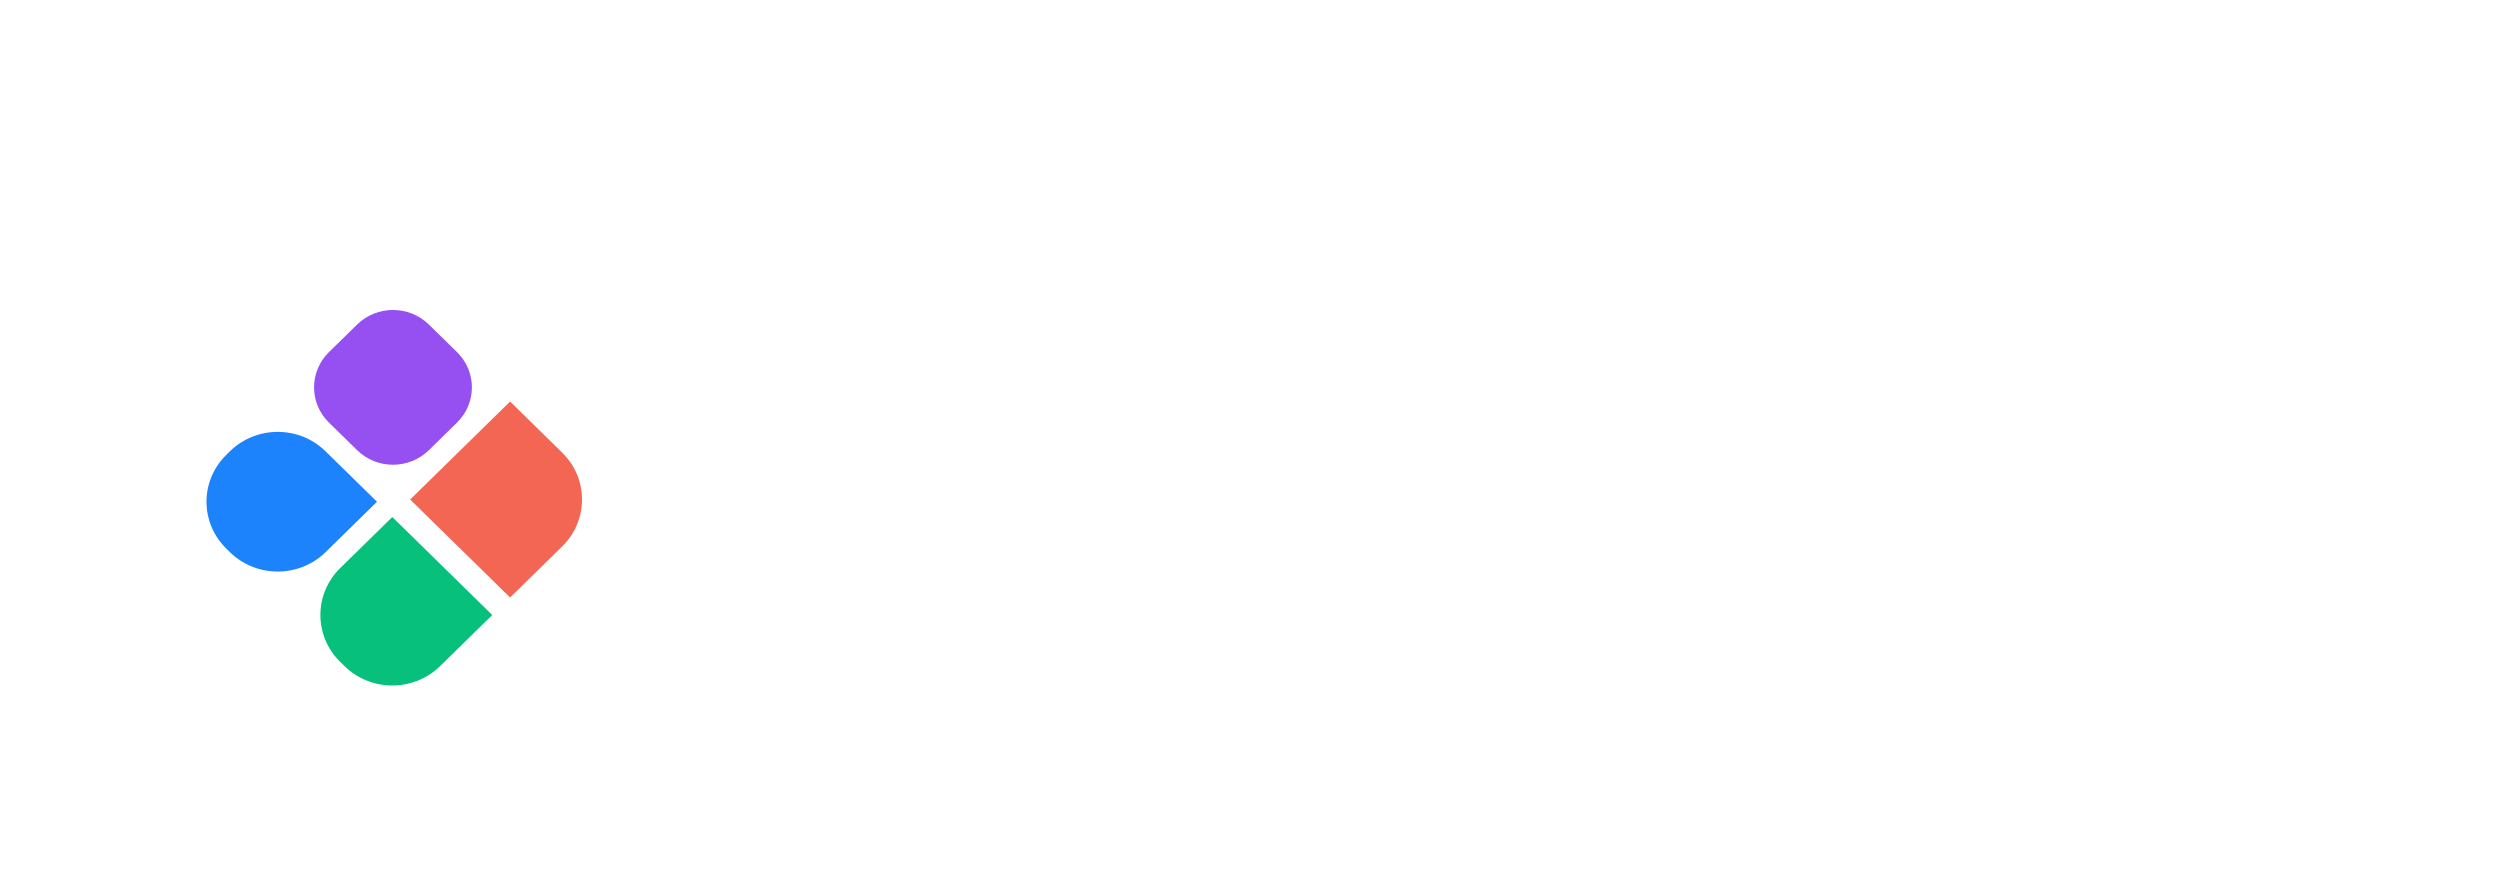 <svg width="62" height="22" viewBox="0 0 62 22" fill="none" xmlns="http://www.w3.org/2000/svg">
<g filter="url(#filter0_d_759_1670)">
<path d="M18.283 16.999C20.129 16.999 21.556 15.831 21.556 14.189C21.556 12.665 20.616 11.92 19.089 11.514L18.317 11.311C17.679 11.142 17.612 10.888 17.612 10.701C17.612 10.38 17.981 10.261 18.3 10.261C18.787 10.261 19.24 10.448 19.626 10.938L21.27 9.567C20.599 8.636 19.609 8.162 18.317 8.162C16.488 8.162 15.129 9.195 15.095 10.769C15.062 12.123 15.884 13.156 17.478 13.546L18.032 13.681C18.904 13.901 19.055 14.053 19.055 14.341C19.055 14.68 18.669 14.815 18.283 14.815C17.512 14.815 16.857 14.493 16.471 13.935L14.793 15.475C15.565 16.508 16.823 16.999 18.283 16.999Z" fill="white"/>
<path d="M22.148 16.813H24.682V13.021L27.803 16.813H30.874L27.048 12.174L30.136 8.348H27.132L24.682 11.379V8.401H22.148V16.813Z" fill="white"/>
<path d="M34 16.813C35.091 16.813 34.407 16.813 35.399 16.813C36.39 16.813 38.391 15.35 38.391 13.173V8.348H35.857V12.462C35.857 14.02 35.236 14.68 34.28 14.68C33.34 14.68 32.988 13.969 32.988 12.733V8.348H30.454V13.173C30.454 15.475 31.919 16.813 34 16.813Z" fill="white"/>
<path d="M42.755 16.999C43.88 16.999 44.702 16.423 45.038 15.966V16.813H47.571V8.348H45.038V9.195C44.702 8.738 43.88 8.162 42.755 8.162C40.557 8.162 38.862 10.177 38.862 12.581C38.862 14.985 40.557 16.999 42.755 16.999ZM43.326 14.68C42.185 14.68 41.413 13.8 41.413 12.581C41.413 11.362 42.185 10.481 43.326 10.481C44.467 10.481 45.239 11.362 45.239 12.581C45.239 13.8 44.467 14.68 43.326 14.68Z" fill="white"/>
<path d="M52.063 16.999C53.187 16.999 54.01 16.423 54.345 15.966V16.813H56.879V5H54.345V9.195C54.01 8.738 53.187 8.162 52.063 8.162C49.865 8.162 48.17 10.177 48.17 12.581C48.17 14.985 49.865 16.999 52.063 16.999ZM52.633 14.68C51.492 14.68 50.721 13.8 50.721 12.581C50.721 11.362 51.492 10.481 52.633 10.481C53.775 10.481 54.547 11.362 54.547 12.581C54.547 13.8 53.775 14.68 52.633 14.68Z" fill="white"/>
<path d="M12.65 9.958L13.942 11.225C14.598 11.867 14.598 12.909 13.942 13.551L12.65 14.818L10.172 12.388L12.65 9.958Z" fill="#F36653"/>
<path d="M12.208 15.252L10.916 16.518C10.261 17.161 9.198 17.161 8.543 16.518L8.437 16.415C7.782 15.773 7.782 14.731 8.437 14.088L9.729 12.822L12.208 15.252Z" fill="#06C07C"/>
<path d="M11.335 8.734C11.826 9.216 11.826 9.997 11.335 10.479L10.636 11.164C10.144 11.646 9.348 11.646 8.856 11.164L8.157 10.479C7.666 9.997 7.666 9.216 8.157 8.734L8.856 8.049C9.348 7.567 10.144 7.567 10.636 8.049L11.335 8.734Z" fill="#964FF1"/>
<path d="M5.613 13.606C4.957 12.963 4.957 11.922 5.613 11.28L5.701 11.193C6.357 10.55 7.419 10.55 8.074 11.193L9.35 12.443L8.074 13.693C7.419 14.335 6.357 14.335 5.701 13.693L5.613 13.606Z" fill="#1C83FC"/>
</g>
<defs>
<filter id="filter0_d_759_1670" x="0.121" y="0" width="61.758" height="22" filterUnits="userSpaceOnUse" color-interpolation-filters="sRGB">
<feFlood flood-opacity="0" result="BackgroundImageFix"/>
<feColorMatrix in="SourceAlpha" type="matrix" values="0 0 0 0 0 0 0 0 0 0 0 0 0 0 0 0 0 0 127 0" result="hardAlpha"/>
<feOffset/>
<feGaussianBlur stdDeviation="2.5"/>
<feComposite in2="hardAlpha" operator="out"/>
<feColorMatrix type="matrix" values="0 0 0 0 0 0 0 0 0 0 0 0 0 0 0 0 0 0 0.15 0"/>
<feBlend mode="normal" in2="BackgroundImageFix" result="effect1_dropShadow_759_1670"/>
<feBlend mode="normal" in="SourceGraphic" in2="effect1_dropShadow_759_1670" result="shape"/>
</filter>
</defs>
</svg>
